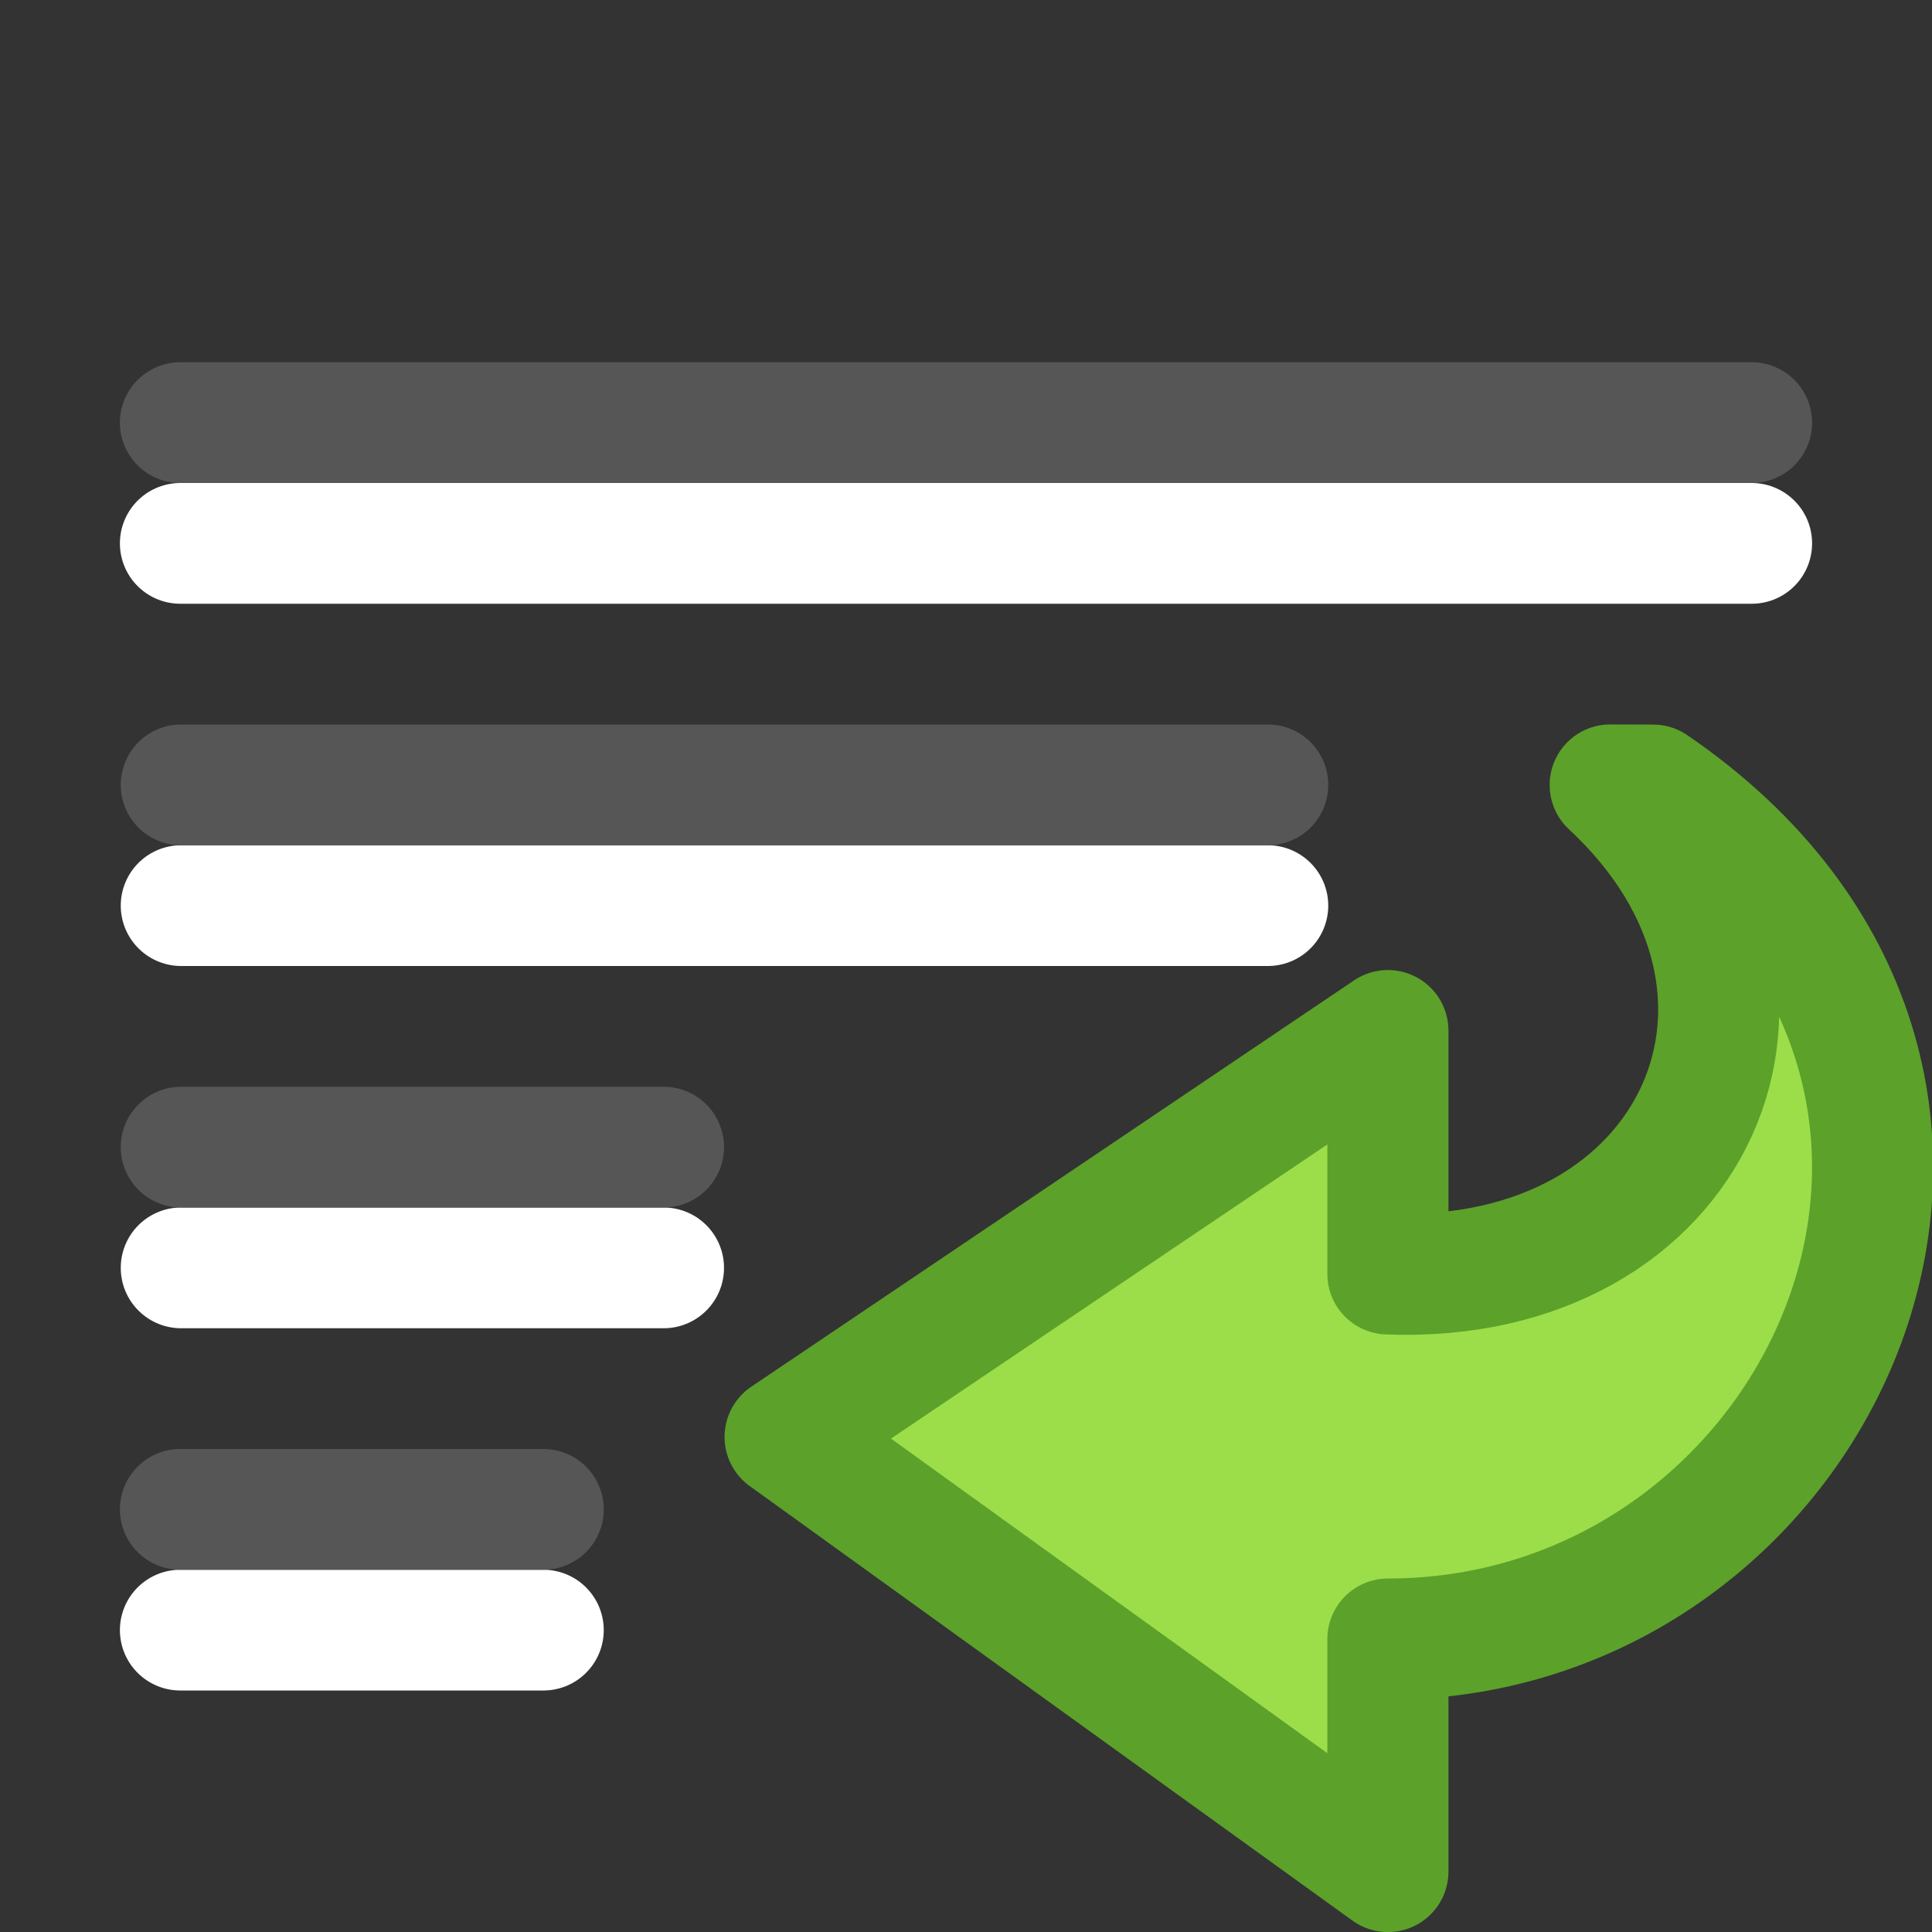 <svg height="16" width="16" xmlns="http://www.w3.org/2000/svg"><rect width="100%" height="100%" fill="#333333" stroke="none"/><g stroke-linecap="round" stroke-linejoin="round" transform="translate(0 -6)"><g fill="none" stroke="#fff" transform="translate(0 1)"><path d="m14.507 9.5c-4.338 0-8.676 0-13.014 0z"/><path d="m4.5 18.5h-3.007z"/><path d="m10.5 12.5h-9z"/><path d="m5.496 15.5h-3.996z"/></g><g fill="none" stroke="#565656"><path d="m14.507 9.5c-4.338 0-8.676 0-13.014 0z"/><path d="m4.5 18.5h-3.007z"/><path d="m10.5 12.5h-9z"/><path d="m5.496 15.5h-3.996z"/></g><path d="m13.69 12.502c3.545 2.423 1.416 7.072-2.196 7.072v1.925l-4.992-3.599 4.992-3.365v2.015c2.548.1 3.662-2.358 1.841-4.049z" fill="#9cde4a" stroke="#5ca12a" stroke-width="1.003"/></g></svg>